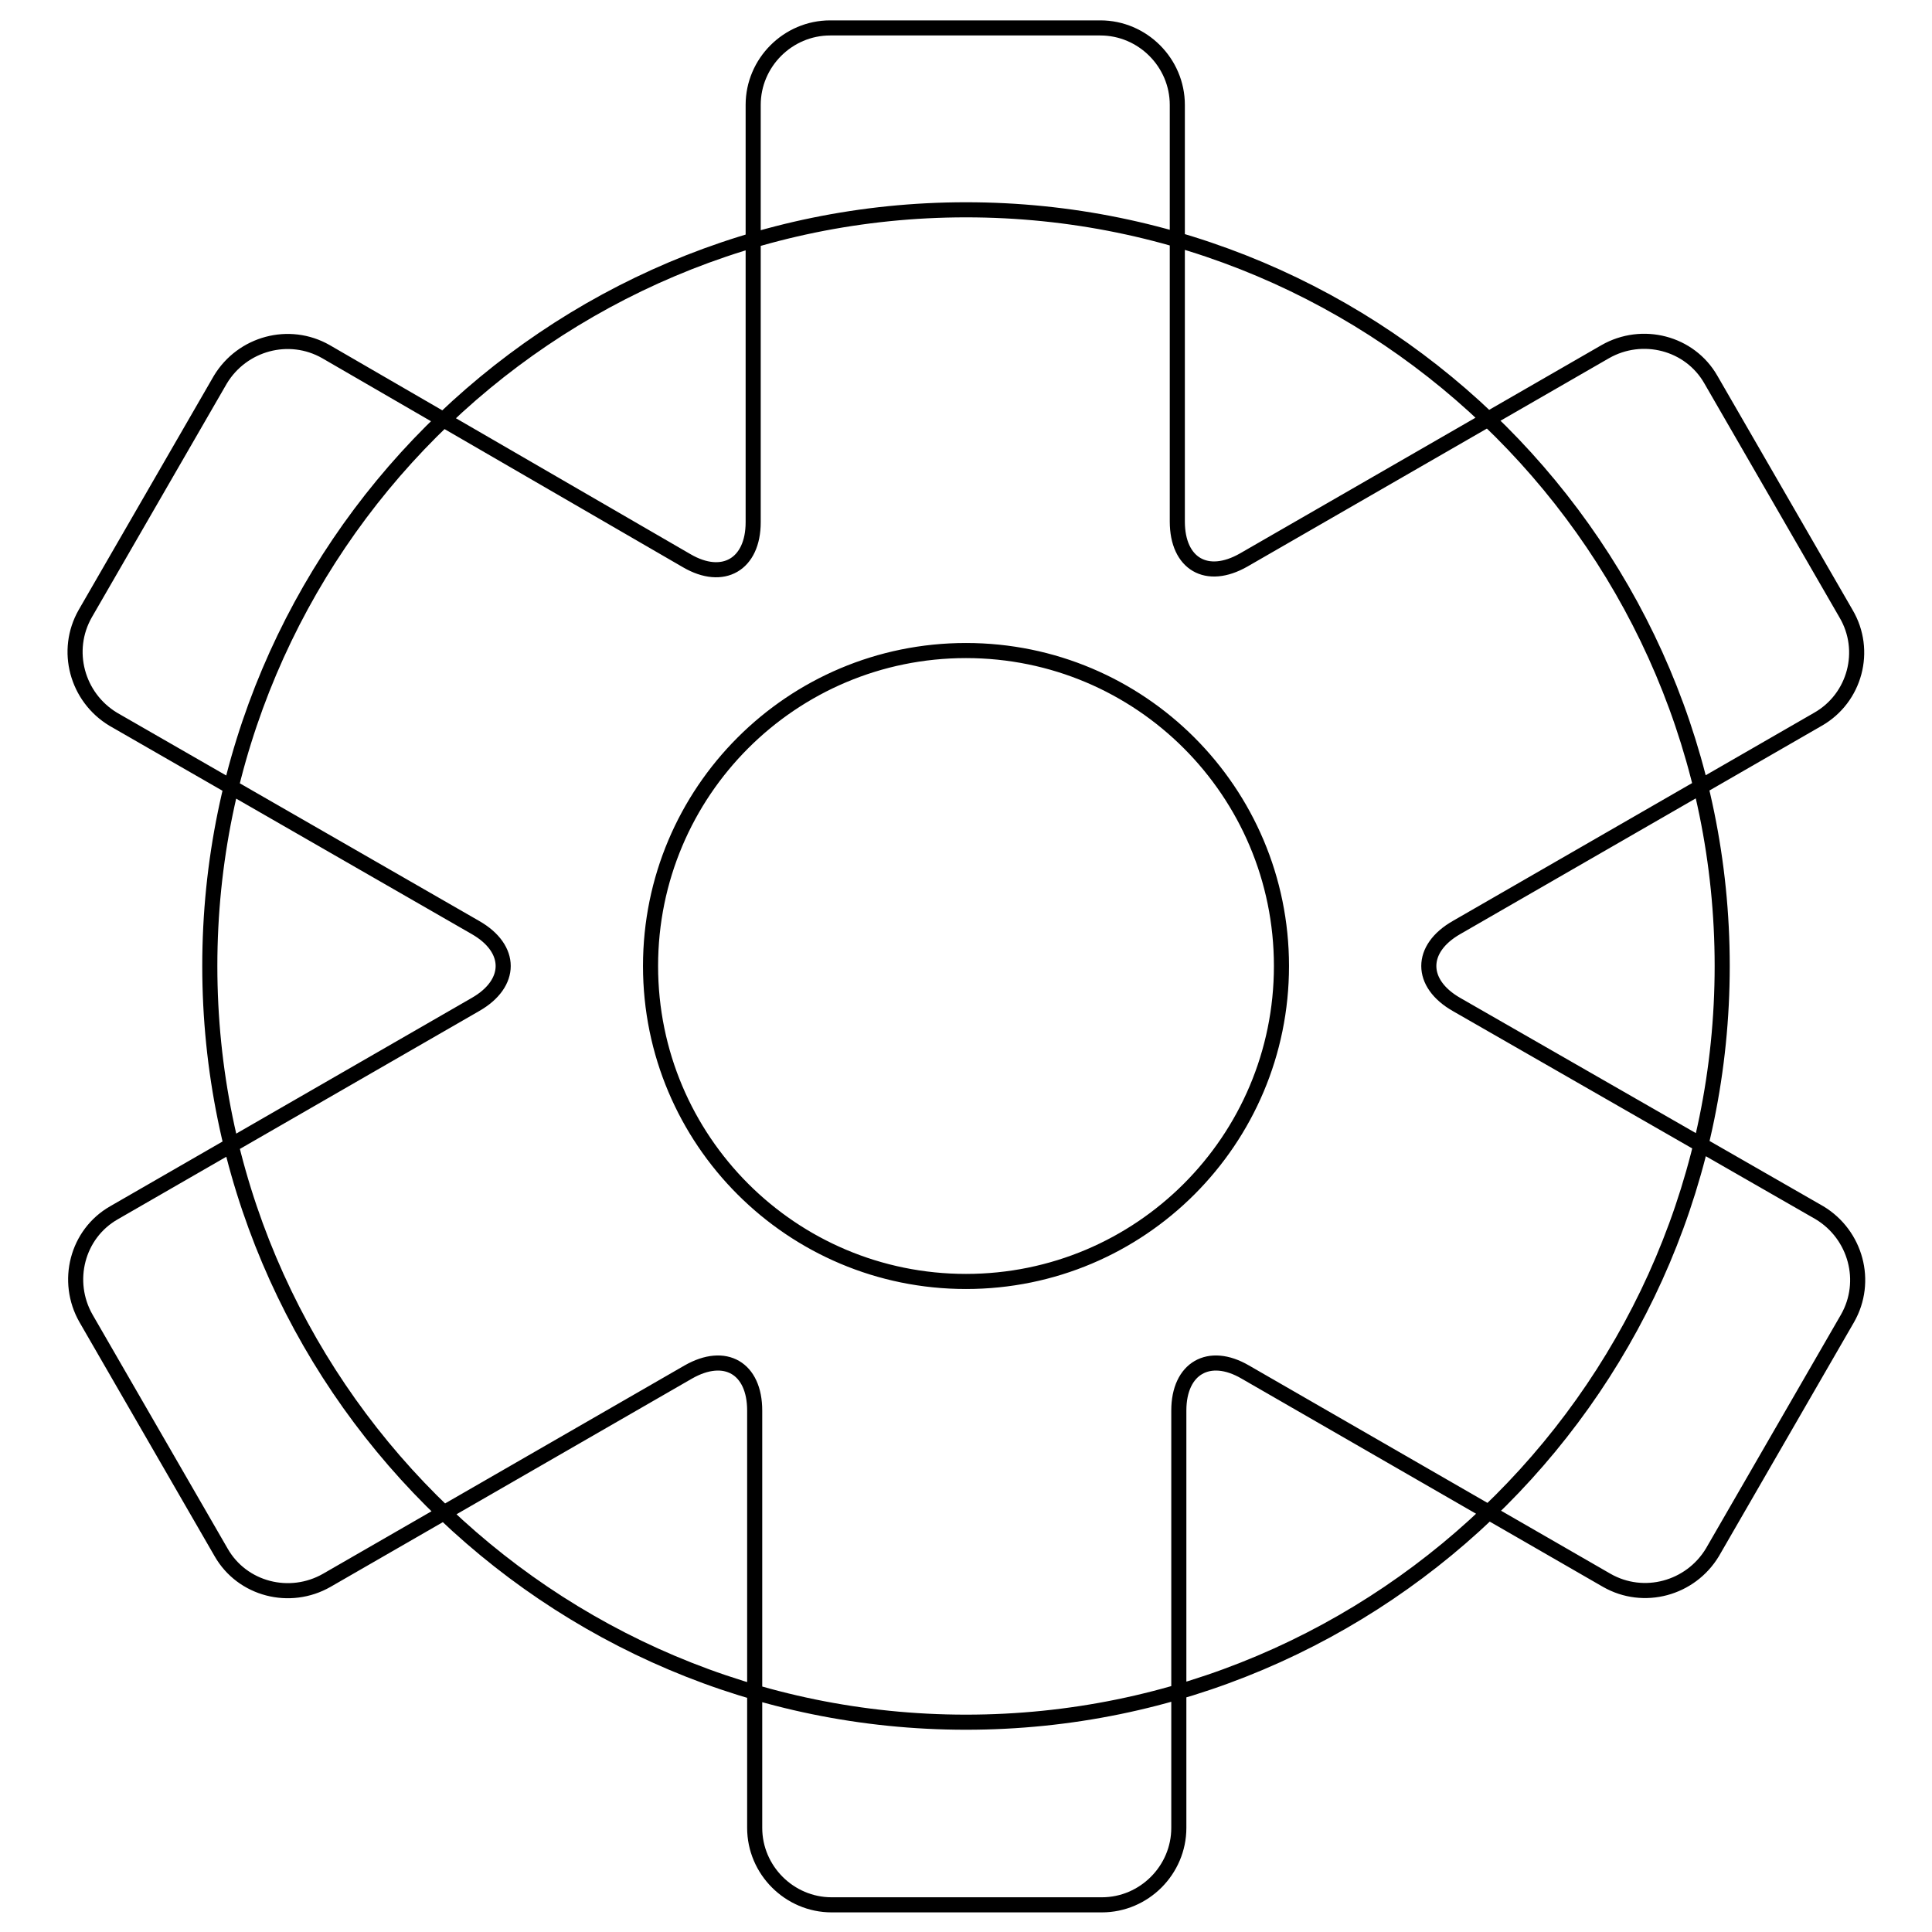 <?xml version="1.0" encoding="utf-8"?>
<!-- Svg Vector Icons : http://www.onlinewebfonts.com/icon -->
<!DOCTYPE svg PUBLIC "-//W3C//DTD SVG 1.1//EN" "http://www.w3.org/Graphics/SVG/1.1/DTD/svg11.dtd">
<svg version="1.1" xmlns="http://www.w3.org/2000/svg" xmlns:xlink="http://www.w3.org/1999/xlink" x="0px" y="0px" viewBox="0 0 256 256" enable-background="new 0 0 256 256" xml:space="preserve">
<g> <path stroke-width="2" fill-opacity="0" stroke="#000000"  d="M240.9,95.3c4.9-2.8,6.6-9.1,3.7-14l-17.9-31c-2.8-4.9-9.1-6.5-14-3.7l-47.9,27.6c-4.9,2.8-8.8,0.5-8.8-5.1 V13.9c0-5.6-4.6-10.2-10.2-10.2h-35.8c-5.6,0-10.2,4.6-10.2,10.2v55.3c0,5.6-4,7.9-8.8,5.1L43.2,46.6c-4.9-2.8-11.1-1.1-14,3.7 l-17.9,31c-2.8,4.9-1.1,11.1,3.7,14L63,122.9c4.9,2.8,4.9,7.4,0,10.2l-47.9,27.6c-4.9,2.8-6.5,9.1-3.7,14l17.9,31 c2.8,4.9,9.1,6.5,14,3.7l47.9-27.6c4.9-2.8,8.8-0.5,8.8,5.1v55.3c0,5.6,4.6,10.2,10.2,10.2h35.8c5.6,0,10.2-4.6,10.2-10.2v-55.3 c0-5.6,4-7.9,8.8-5.1l47.9,27.6c4.9,2.8,11.1,1.1,14-3.7l17.9-31c2.8-4.9,1.1-11.1-3.7-14L193,133.1c-4.9-2.8-4.9-7.4,0-10.2 L240.9,95.3z M128,169.8c-23.1,0-41.8-18.7-41.8-41.8c0-23.1,18.7-41.8,41.8-41.8c23.1,0,41.8,18.7,41.8,41.8 C169.8,151.1,151.1,169.8,128,169.8z M128,27.8C72.7,27.8,27.8,72.7,27.8,128c0,55.3,44.9,100.2,100.2,100.2S228.2,183.3,228.2,128 C228.2,72.7,183.3,27.8,128,27.8z M128,169.8c-23.1,0-41.8-18.7-41.8-41.8c0-23.1,18.7-41.8,41.8-41.8c23.1,0,41.8,18.7,41.8,41.8 C169.8,151.1,151.1,169.8,128,169.8z"/></g>
</svg>
